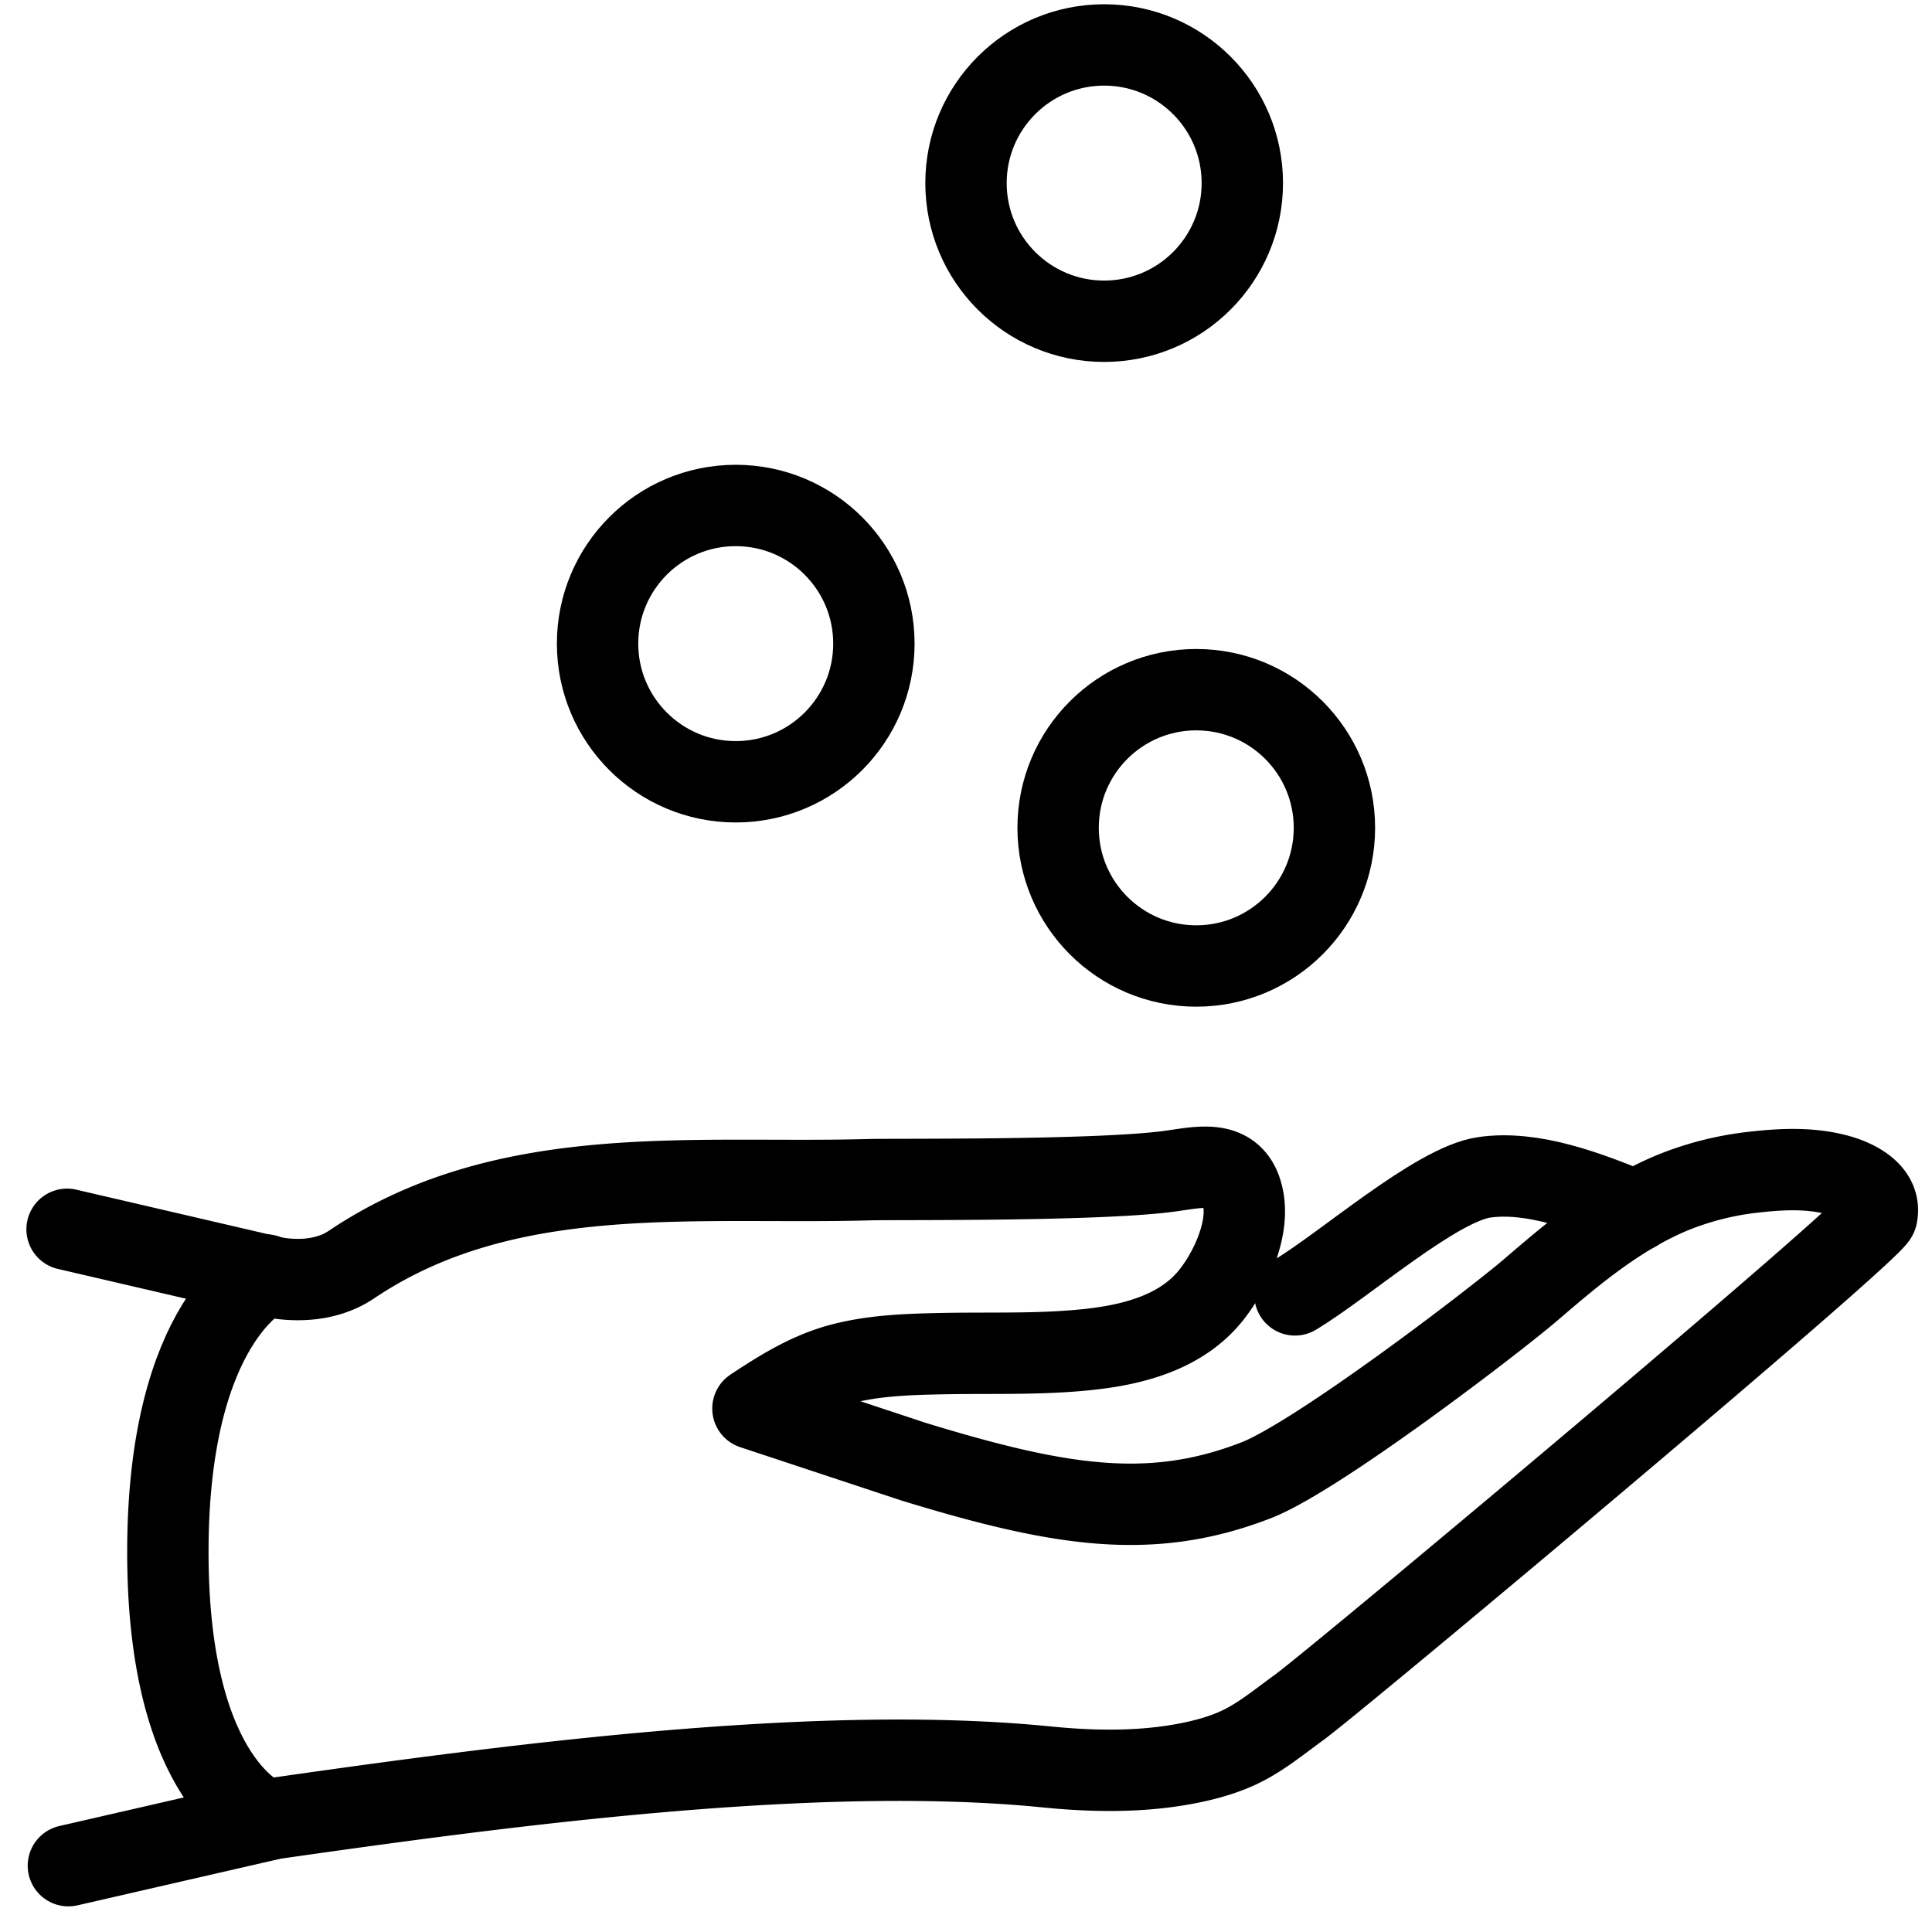 <svg width="43" height="43" viewBox="0 0 43 43" xmlns="http://www.w3.org/2000/svg"><g id="Mobil" stroke="none" stroke-width="1" fill="none" fill-rule="evenodd"><g id="Produkt-bundle" transform="translate(-329 -1022)" stroke="#000" stroke-width="1.811"><g id="Group-Copy" transform="translate(0 917)"><g id="Points-Copy" transform="translate(330 106)"><circle id="Oval" cx="25.625" cy="17.425" r="3.075"/><circle id="Oval-Copy" cx="15.375" cy="13.325" r="3.075"/><circle id="Oval-Copy-2" cx="23.575" cy="3.075" r="3.075"/><path d="M.493 26.36l4.375 1.017s1.097.343 1.952-.23c3.446-2.321 7.633-1.783 11.52-1.891.538-.016 5.011.03 6.657-.184.672-.086 1.478-.322 1.667.58.152.71-.282 1.638-.707 2.172-.654.82-1.708 1.096-2.68 1.205-1.122.126-2.252.074-3.378.1-.726.015-1.461.043-2.169.228-.72.188-1.35.579-1.972.992l3.565 1.18c3.294 1.01 5.307 1.32 7.635.417 1.348-.523 5.275-3.522 6.12-4.246.976-.84 1.993-1.692 3.214-2.182a6.765 6.765 0 011.766-.432c.598-.068 1.23-.096 1.824.061.428.113.998.397.889.913-.076.336-12.039 10.35-12.86 10.944-.446.322-.887.694-1.398.919-.36.16-.75.261-1.138.334-1.008.188-2.053.171-3.07.07-5.157-.518-12.067.411-17.437 1.181" id="Stroke-22" stroke-linecap="round" stroke-linejoin="round"/><path d="M27.822 27.82c1.108-.665 3.137-2.46 4.21-2.616 1.09-.158 2.333.327 3.37.752" id="Stroke-24" stroke-linecap="round" stroke-linejoin="round"/><path d="M4.918 39.508s-2.182-.761-2.182-5.963 2.182-6.168 2.182-6.168" id="Stroke-26" stroke-linecap="round" stroke-linejoin="round"/><path d="M4.947 39.508L.522 40.524" id="Stroke-28" stroke-linecap="round" stroke-linejoin="round"/></g></g></g></g></svg>